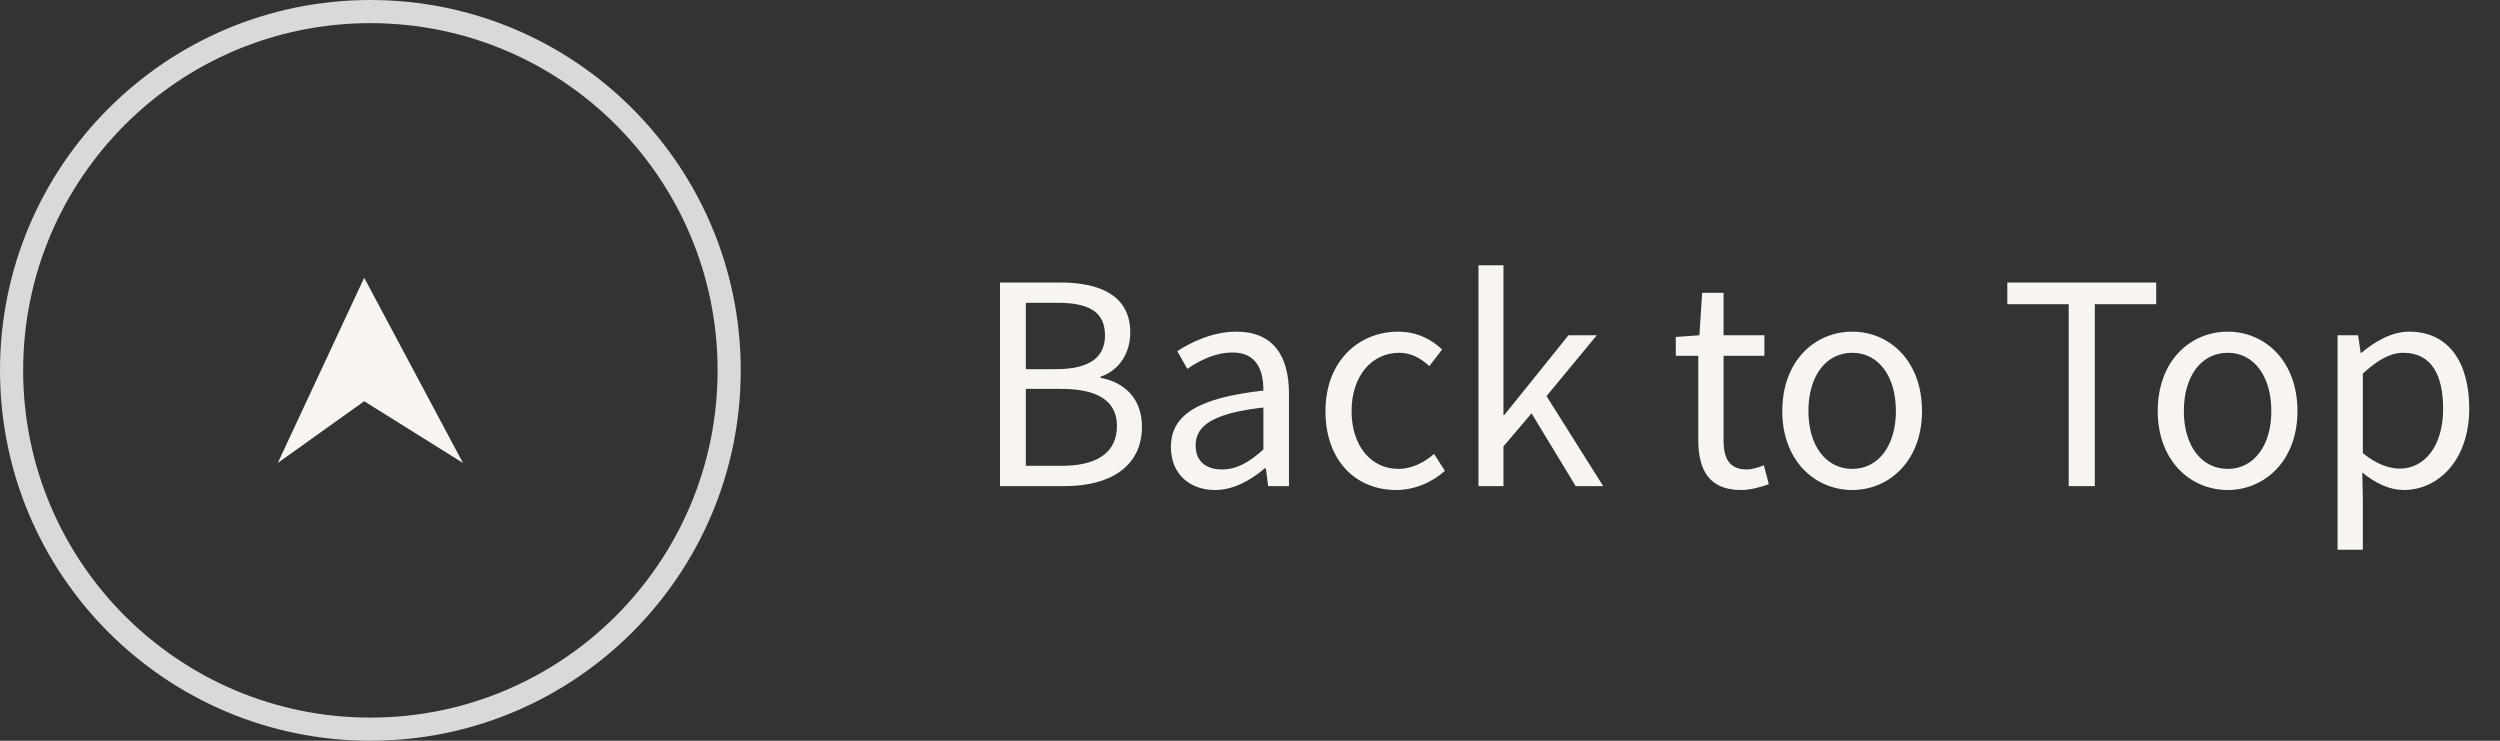 <svg xmlns="http://www.w3.org/2000/svg" width="108" height="32" viewBox="0 0 108 32" fill="none"><rect x="0" y="0" width="108" height="32" fill="#333333" stroke="none"/><path d="M43.2 21V12.204H45.804C47.592 12.204 48.828 12.816 48.828 14.364C48.828 15.228 48.372 15.996 47.544 16.272V16.32C48.6 16.524 49.332 17.232 49.332 18.432C49.332 20.148 47.964 21 46.008 21H43.2ZM44.316 15.948H45.612C47.124 15.948 47.736 15.396 47.736 14.496C47.736 13.464 47.04 13.08 45.672 13.08H44.316V15.948ZM44.316 20.124H45.852C47.352 20.124 48.252 19.584 48.252 18.396C48.252 17.304 47.388 16.8 45.852 16.8H44.316V20.124ZM52.491 21.168C51.399 21.168 50.583 20.484 50.583 19.308C50.583 17.892 51.807 17.184 54.579 16.872C54.579 16.032 54.315 15.228 53.247 15.228C52.479 15.228 51.795 15.588 51.291 15.936L50.859 15.168C51.459 14.784 52.371 14.328 53.415 14.328C55.011 14.328 55.683 15.384 55.683 17.004V21H54.783L54.687 20.232H54.639C54.027 20.748 53.295 21.168 52.491 21.168ZM52.791 20.28C53.427 20.28 53.955 19.98 54.579 19.416V17.604C52.383 17.856 51.651 18.396 51.651 19.236C51.651 19.98 52.155 20.28 52.791 20.28ZM60.308 21.168C58.58 21.168 57.26 19.908 57.26 17.76C57.26 15.576 58.724 14.328 60.392 14.328C61.244 14.328 61.844 14.676 62.3 15.096L61.748 15.816C61.364 15.468 60.956 15.24 60.452 15.24C59.252 15.24 58.388 16.248 58.388 17.76C58.388 19.248 59.216 20.256 60.416 20.256C61.004 20.256 61.544 19.968 61.952 19.608L62.42 20.34C61.844 20.856 61.088 21.168 60.308 21.168ZM63.87 21V11.46H64.95V17.928H64.986L67.758 14.484H68.982L66.81 17.112L69.258 21H68.07L66.162 17.856L64.95 19.284V21H63.87ZM75.214 21.168C73.822 21.168 73.366 20.292 73.366 18.996V15.372H72.394V14.556L73.414 14.484L73.534 12.648H74.458V14.484H76.222V15.372H74.458V19.02C74.458 19.812 74.71 20.28 75.466 20.28C75.694 20.28 75.994 20.184 76.198 20.1L76.414 20.916C76.054 21.048 75.622 21.168 75.214 21.168ZM80.019 21.168C78.411 21.168 76.995 19.908 76.995 17.76C76.995 15.576 78.411 14.328 80.019 14.328C81.615 14.328 83.031 15.576 83.031 17.76C83.031 19.908 81.615 21.168 80.019 21.168ZM80.019 20.256C81.147 20.256 81.903 19.248 81.903 17.76C81.903 16.248 81.147 15.24 80.019 15.24C78.879 15.24 78.123 16.248 78.123 17.76C78.123 19.248 78.879 20.256 80.019 20.256ZM89.368 21V13.14H86.716V12.204H93.148V13.14H90.496V21H89.368ZM96.238 21.168C94.63 21.168 93.214 19.908 93.214 17.76C93.214 15.576 94.63 14.328 96.238 14.328C97.834 14.328 99.25 15.576 99.25 17.76C99.25 19.908 97.834 21.168 96.238 21.168ZM96.238 20.256C97.366 20.256 98.122 19.248 98.122 17.76C98.122 16.248 97.366 15.24 96.238 15.24C95.098 15.24 94.342 16.248 94.342 17.76C94.342 19.248 95.098 20.256 96.238 20.256ZM100.983 23.748V14.484H101.871L101.979 15.24H102.015C102.603 14.748 103.323 14.328 104.079 14.328C105.771 14.328 106.671 15.636 106.671 17.652C106.671 19.872 105.339 21.168 103.839 21.168C103.251 21.168 102.639 20.892 102.051 20.412L102.075 21.552V23.748H100.983ZM103.671 20.244C104.739 20.244 105.543 19.272 105.543 17.664C105.543 16.212 105.051 15.24 103.815 15.24C103.263 15.24 102.711 15.552 102.075 16.14V19.572C102.663 20.064 103.239 20.244 103.671 20.244Z" fill="#F8F5F1"></path><circle cx="16" cy="16" r="15.5" stroke="#D9D9D9"></circle><path d="M15.733 12L12 20L15.733 17.333L20 20L15.733 12Z" fill="#F8F5F1"></path></svg>